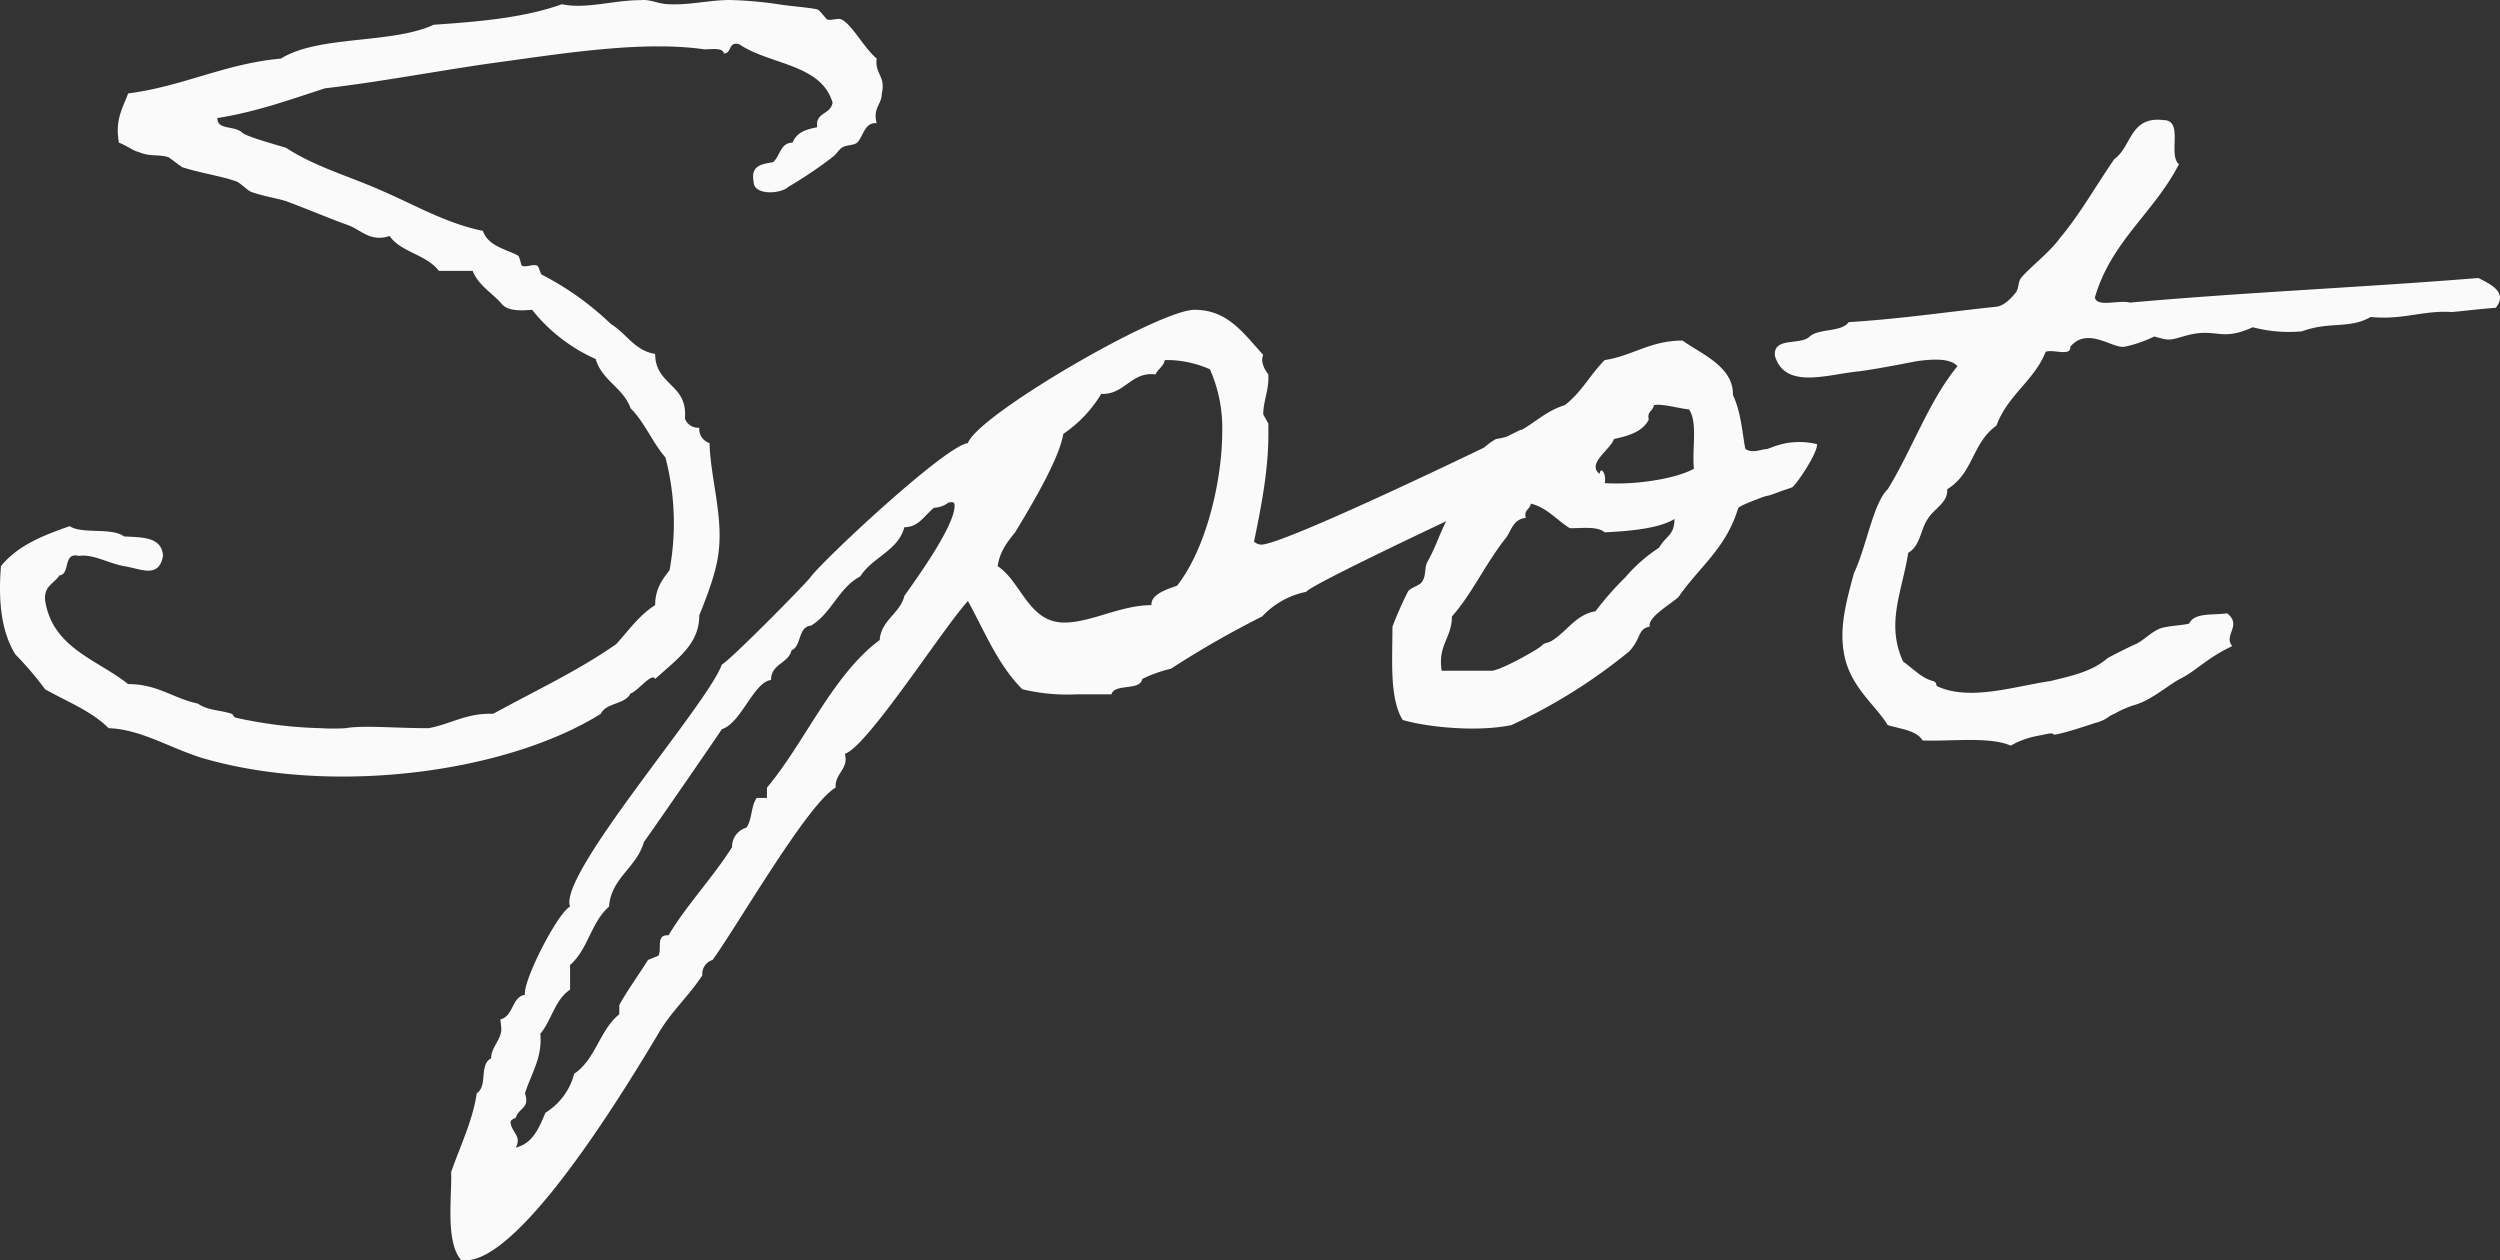 <svg xmlns="http://www.w3.org/2000/svg" width="438.848" height="221.244" viewBox="0 0 438.848 221.244">
  <rect x="0" y="0" width="438.848" height="221.244" fill="#333333" stroke="none"/>
  <path id="パス_2251" data-name="パス 2251" d="M140.94-20.88c1.44-3.6,3.06-7.74,3.42-11.34.72-6.3-1.44-12.78-1.62-18.9a2.616,2.616,0,0,1-1.8-2.7,2.462,2.462,0,0,1-2.52-1.62c.54-6.12-5.22-5.76-5.22-11.34-3.6-.54-5.04-3.6-7.74-5.22a51.786,51.786,0,0,0-12.06-8.64c-.36,0-.54-1.44-.9-1.62-.72-.36-1.98.36-2.7,0-.18-.18-.36-1.62-.72-1.8-1.98-1.08-5.22-1.62-6.12-4.32-6.3-1.26-11.88-4.5-17.28-6.84-5.94-2.7-12.06-4.32-17.28-7.74-2.34-.72-7.02-1.98-7.74-2.7-1.44-1.26-4.32-.36-4.32-2.52,6.84-1.08,12.78-3.24,18.9-5.22,9.36-1.08,18.72-2.88,28.62-4.32,12.06-1.62,26.82-4.14,37.98-2.52,1.26,0,3.24-.36,3.42.72,1.44,0,.72-2.16,2.7-1.62,5.22,3.6,14.4,3.42,16.38,10.26-.36,2.16-3.06,1.62-2.7,4.32-1.98.36-3.6.9-4.32,2.7-2.16,0-2.16,2.34-3.42,3.42-1.98.36-3.96.54-3.42,3.42,0,2.52,4.86,2.16,6.12.9a72.866,72.866,0,0,0,7.74-5.22c.72-.54,1.08-1.26,1.62-1.62.72-.54,1.98-.36,2.7-.9,1.08-1.08,1.26-3.6,3.42-3.42-.72-2.7.9-3.24.9-5.22.72-3.06-1.26-3.42-.9-6.12-2.16-1.8-4.32-5.94-6.12-6.84-.54-.36-1.8.18-2.52,0-.36-.18-1.26-1.62-1.8-1.8-1.62-.36-4.68-.54-6.84-.9a68.729,68.729,0,0,0-7.74-.72c-3.6-.18-7.56.9-11.34.72-1.98,0-3.24-.9-5.04-.72-4.86,0-9.54,1.62-13.86.72-6.48,2.34-14.4,3.06-22.5,3.6-7.38,3.42-20.16,1.8-26.82,5.94-9.9.9-17.1,4.86-26.82,6.12-.9,2.52-2.34,4.5-1.62,8.64,1.44.54,2.52,1.44,3.42,1.62,2.16.9,3.06.36,5.22.9.36.18,2.16,1.62,2.52,1.8,3.42,1.08,7.2,1.62,9.54,2.52.54.18,1.98,1.62,2.52,1.8,1.98.72,4.32,1.08,6.12,1.62,4.32,1.62,7.2,2.88,11.16,4.32,2.16.9,3.78,2.88,7.02,1.8,1.98,2.88,6.48,3.24,8.64,6.12h5.94c1.08,2.7,3.6,3.96,5.22,5.94,1.08,1.08,3.06,1.08,5.22.9a29.635,29.635,0,0,0,11.16,8.64c1.08,3.78,4.86,5.04,6.12,8.64,2.52,2.52,3.78,5.94,6.12,8.64a45.576,45.576,0,0,1,.72,19.8c-1.26,1.62-2.52,3.24-2.52,6.12-2.88,1.8-4.68,4.5-6.84,6.84-6.66,4.68-14.4,8.28-21.6,12.24-4.68-.18-7.38,1.8-11.34,2.52-6.12,0-11.34-.54-14.58,0a34.56,34.56,0,0,1-4.32,0,76.71,76.71,0,0,1-14.76-1.8c-.54,0-.72-.72-.9-.72-2.16-.72-4.14-.54-5.94-1.8C48.6-6.3,45.9-8.82,40.68-8.82c-5.4-4.32-13.32-6.3-14.58-14.76-.18-2.52,1.62-2.88,2.52-4.32,1.98-.18.54-4.14,3.42-3.42,2.52-.36,5.04,1.26,7.92,1.8,2.7.36,6.12,2.34,6.84-1.8-.18-3.42-3.78-3.24-6.84-3.42-2.16-1.62-7.38-.36-9.54-1.8-4.68,1.62-9.18,3.42-12.06,7.02-.54,6.48.18,11.7,2.52,15.48A58.257,58.257,0,0,1,26.1-7.92c3.78,2.16,8.1,3.78,11.16,6.84,5.58.18,10.62,3.42,16.38,5.22,22.68,6.66,53.28,2.7,70.02-7.74.9-1.98,4.32-1.62,5.22-3.6,1.08-.18,3.78-3.78,4.32-2.52C137.16-13.32,140.94-15.84,140.94-20.88ZM285.12-53.46c-5.4,2.7-41.58,20.16-45.54,20.16a1.944,1.944,0,0,1-1.26-.54c1.26-6.12,2.52-12.42,2.52-18.9v-1.8l-.9-1.62c0-2.16.9-4.14.9-6.3v-.72c-.72-.9-1.44-2.34-.9-3.42-3.6-3.96-6.3-7.92-12.06-7.92-6.3,0-38.16,18.54-39.78,23.4-3.78.36-24.48,19.62-27.54,23.4-.18.54-14.04,14.58-15.66,15.48-2.52,7.02-28.8,36.9-26.64,42.48-2.16,1.08-8.28,12.96-7.92,15.48-2.34.36-1.98,3.78-4.32,4.32l.18,1.62c0,1.98-1.8,3.24-1.8,5.22-2.16,1.08-.54,4.86-2.52,6.12-.72,4.86-2.88,9.18-4.5,13.86.18,4.14-1.08,12.24,1.8,15.48h.72c10.08,0,28.98-31.68,33.84-39.78,2.16-3.78,5.4-6.66,7.74-10.26a2.558,2.558,0,0,1,1.8-2.7c4.32-5.94,16.74-27.54,21.6-30.24-.18-2.52,2.34-3.24,1.62-5.94,3.96-1.26,17.28-22.14,21.6-26.82,2.88,5.22,5.22,11.16,9.54,15.48a33.7,33.7,0,0,0,9.54.9h6.12c.54-1.98,5.04-.54,5.4-2.7a23.968,23.968,0,0,1,5.04-1.8,169.812,169.812,0,0,1,16.02-9.18,14.48,14.48,0,0,1,7.74-4.32c.36-1.08,30.24-15.12,32.76-16.2.18,0,11.16-11.88,10.8-11.88ZM223.56-65.7a19.031,19.031,0,0,1,7.02,1.62,25.471,25.471,0,0,1,2.16,10.98c0,8.28-2.7,20.34-7.92,27-1.44.54-4.68,1.44-4.5,3.42-5.4,0-10.62,3.06-15.3,3.06-6.3,0-7.56-7.2-11.7-9.9.36-2.52,1.62-4.14,3.06-5.94,2.52-4.14,7.74-12.78,8.46-17.28a22.509,22.509,0,0,0,6.66-7.02c4.14.18,5.22-3.96,9.54-3.42.36-.9,1.44-1.44,1.62-2.52ZM184.68-40.68c.9-.18,1.08,0,1.08.54,0,3.6-6.66,12.78-8.82,15.84-.72,3.06-4.14,4.32-4.32,7.74-8.28,6.12-13.14,18-19.8,25.92v1.8h-1.8c-1.08,1.62-.72,3.6-1.8,5.22a3.457,3.457,0,0,0-2.52,3.42c-3.42,5.4-7.92,10.08-11.16,15.48-2.34-.18-1.08,2.52-1.8,3.6l-1.8.72c-1.44,2.34-3.78,5.58-5.04,7.92v1.62c-3.42,2.7-4.14,7.92-7.92,10.44a11.366,11.366,0,0,1-5.04,6.84c-1.08,2.52-2.16,5.4-5.22,6.12a2.6,2.6,0,0,0,.36-1.26c0-1.08-1.26-1.98-1.26-3.24,0-.36.54-.54.9-.72.54-1.8,2.52-1.62,1.62-4.32,1.26-3.78,3.06-6.3,2.7-10.44,1.98-2.34,2.52-5.94,5.22-7.74V40.5c3.24-2.88,3.6-7.38,6.84-10.26.36-5.04,4.86-6.84,6.12-11.34C132.3,17.46,144.72-.54,144.9-.9c3.42-1.08,5.58-8.28,8.64-8.64,0-2.88,3.06-2.88,3.6-5.22,1.8-.72,1.08-4.14,3.42-4.32,3.6-2.16,4.86-6.66,8.64-8.64,2.16-3.42,6.66-4.5,7.74-8.64,2.52,0,3.42-1.98,5.22-3.42A4.3,4.3,0,0,0,184.68-40.68Zm90-.36c-3.06,2.88-3.78,7.02-5.94,10.8-.54,1.08-.18,2.34-.9,3.42-.36.72-2.16,1.08-2.52,1.8a62.881,62.881,0,0,0-2.7,6.12c0,5.94-.54,12.6,1.8,16.38,4.32,1.26,12.96,2.16,19.08.9a95.933,95.933,0,0,0,20.7-12.96c2.16-2.34,1.44-3.96,3.6-4.32-.54-1.62,3.96-4.14,5.04-5.22,3.6-5.22,8.28-8.46,10.44-15.48,0-.18.36-.54,3.24-1.62,2.7-1.08.9-.18,3.78-1.26,1.44-.54,2.16-.72,2.52-.9.9-.72,4.5-6.12,4.32-7.56a12.989,12.989,0,0,0-7.38.36c-2.52.9-.18.18-2.7.72-1.44.36-2.34,0-2.52-.36-.54-2.88-.72-6.3-2.16-9.36.18-5.04-5.94-7.38-8.82-9.54-5.76,0-8.82,2.7-13.68,3.42-2.52,2.52-4.14,5.76-7.02,7.92-4.68,1.44-6.84,5.22-12.06,5.94-1.98,1.08-3.6,3.06-4.32,3.42A40.28,40.28,0,0,1,274.68-41.04Zm33.84-16.74c1.26-.36,5.04.72,6.12.72,1.62,2.16.54,7.02.9,10.44-3.24,1.8-10.44,2.88-15.66,2.52.36-1.62-.72-3.06-.9-1.62-2.34-1.8,1.98-4.32,2.52-6.12,2.52-.54,5.04-1.26,6.12-3.42C307.26-56.7,308.34-56.7,308.52-57.78ZM286.92-40.5c2.88.72,4.5,2.88,6.84,4.32,2.34,0,4.86-.36,6.12.72,3.6-.18,9.36-.54,12.24-2.34,0,2.88-1.44,2.88-2.7,5.04a27.493,27.493,0,0,0-5.94,5.22,53.617,53.617,0,0,0-5.22,5.94c-3.42.54-5.04,3.6-7.74,5.22-1.08.54-1.08.18-1.8.9-.54.54-6.84,4.14-8.64,4.32h-8.82c-.72-4.5,1.8-5.76,1.8-9.54,3.42-3.78,5.94-9.36,9.54-13.86.9-1.26,1.26-3.24,3.42-3.42C285.66-39.42,286.74-39.42,286.92-40.5ZM409.14-21.24c-2.52.36-5.76-.18-6.66,1.8-1.44.36-3.78.36-5.22.9-1.62.72-2.7,1.98-4.14,2.7-.18,0-4.86,2.34-5.04,2.52-2.88,2.52-7.2,3.24-9.9,3.96-6.3.9-14.22,3.6-19.98.9-.18-.18,0-.72-.72-.9-1.98-.54-3.24-1.98-5.22-3.42-3.06-6.66-.18-12.24.9-19.08,2.16-1.26,2.16-4.14,3.42-5.94,1.08-1.8,3.6-2.88,3.42-5.22,4.68-2.88,4.32-8.1,8.64-11.16,1.98-5.4,6.66-7.92,8.64-12.96,1.26-.54,4.5.9,4.32-.9,3.06-3.6,7.38.36,9.54,0a22.27,22.27,0,0,0,5.22-1.8c2.52.72,2.52.72,5.04,0,5.94-1.8,6.3,1.08,12.24-1.62a24.948,24.948,0,0,0,8.64.72c4.86-1.8,8.28-.36,12.06-2.52,5.58.54,8.82-1.08,13.86-.9-.18.18,3.6-.36,8.1-.72,2.16-2.7-.9-4.14-3.06-5.22-19.98,1.62-41.22,2.52-61.2,4.32-1.8-.54-5.76.9-6.12-.9,2.88-9.9,10.44-14.94,14.76-23.4-1.98-1.62.9-7.74-2.7-7.74-5.94-.72-5.58,4.68-8.64,6.84-3.24,4.68-5.94,9.54-9.54,13.86-1.8,2.52-5.58,5.4-6.84,7.02-.54.72-.36,1.8-.9,2.52-.72.9-1.98,2.34-3.42,2.52-8.64.9-16.92,2.16-25.92,2.7-1.26,1.8-5.22,1.08-6.84,2.52-1.62,1.62-6.48,0-6.12,3.42,1.8,5.94,9.18,3.24,14.76,2.7,3.96-.54,8.28-1.44,10.26-1.8,2.7-.36,5.76-.54,7.02.9-5.04,6.12-7.92,14.58-12.24,21.6-2.52,2.34-3.78,10.26-5.94,14.76-1.26,4.68-2.52,9.18-1.8,13.68.9,6.12,5.58,9.36,7.74,12.96,2.34.72,5.04.9,6.12,2.7,5.22.18,11.7-.72,15.48.9a15.044,15.044,0,0,1,5.22-1.8c3.78-.9.9.36,3.6-.36,1.62-.36,4.86-1.44,5.94-1.8,2.16-.54,2.34-1.26,3.42-1.62a17.088,17.088,0,0,1,3.78-1.62c2.88-.9,5.94-3.6,7.74-4.5,2.88-1.44,4.86-3.78,9.18-5.76C408.42-17.46,411.84-19.08,409.14-21.24Z" transform="translate(-18.19 128.904)" fill="#fafafa"/>
</svg>
